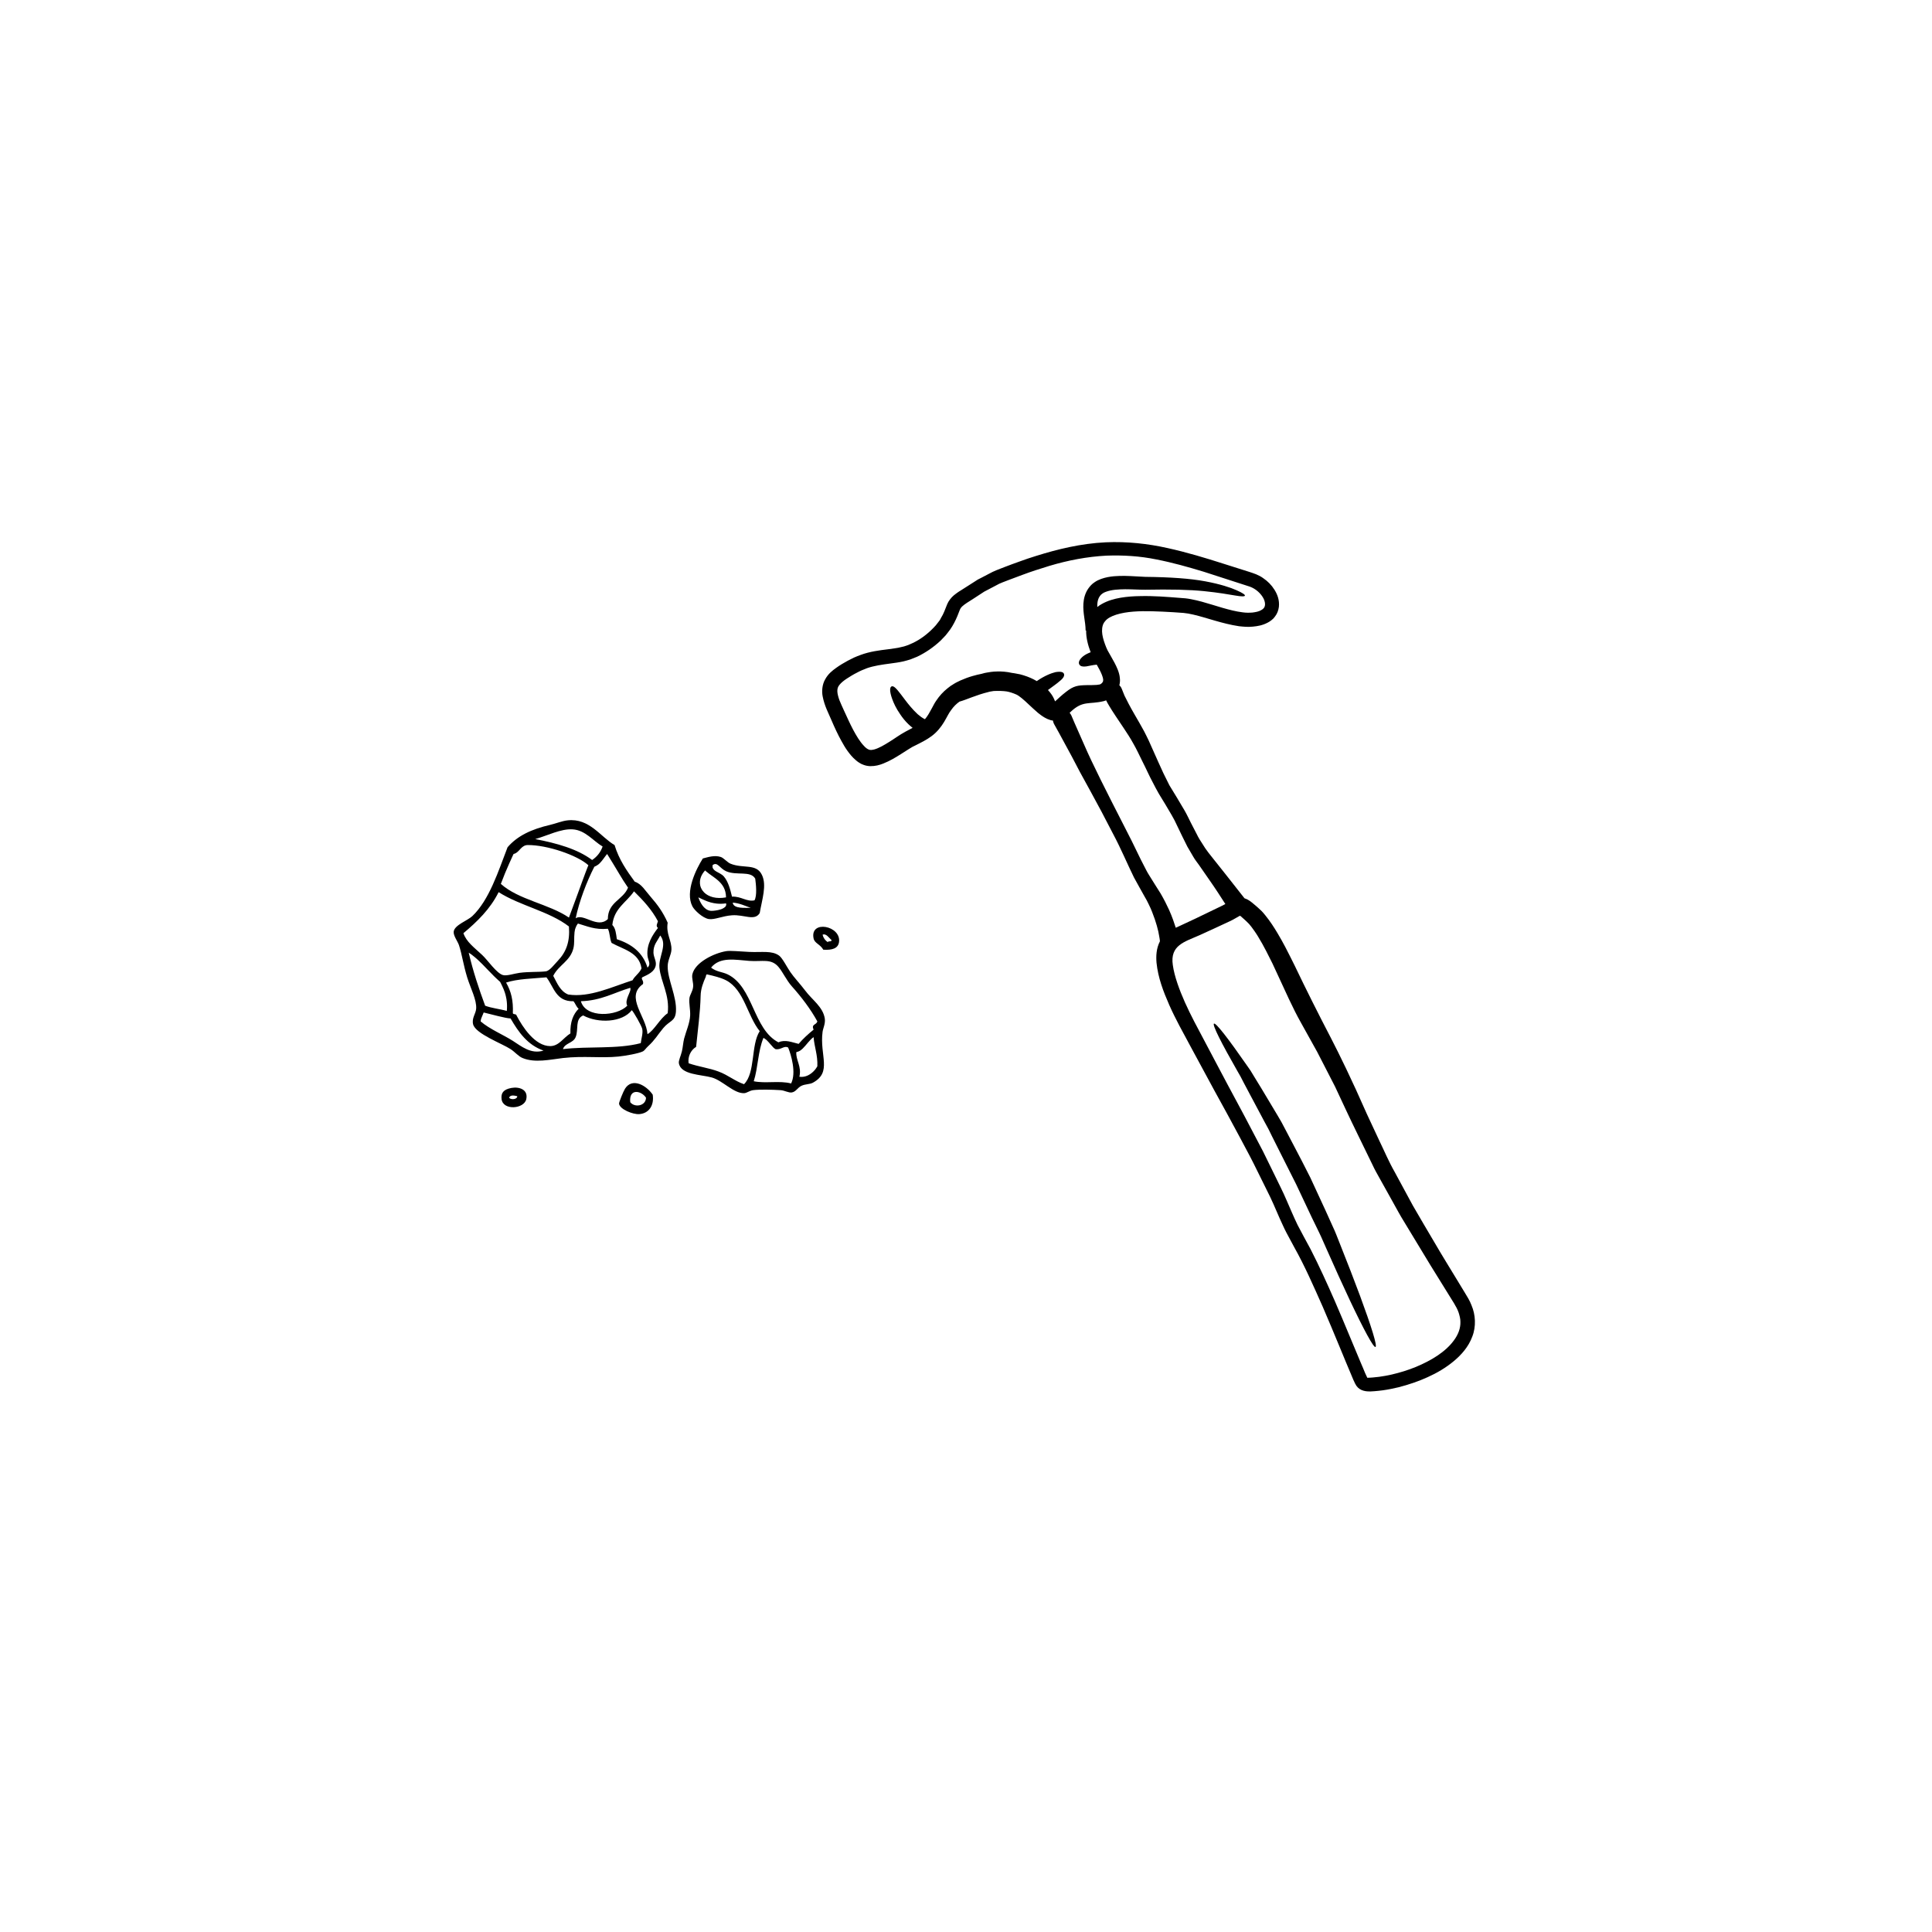<svg xmlns="http://www.w3.org/2000/svg" xmlns:xlink="http://www.w3.org/1999/xlink" width="150" zoomAndPan="magnify" viewBox="0 0 112.5 112.5" height="150" preserveAspectRatio="xMidYMid meet" version="1.0"><defs><clipPath id="a25c785cce"><path d="M 47.797 31.523 L 86 31.523 L 86 81.023 L 47.797 81.023 Z M 47.797 31.523 " clip-rule="nonzero"/></clipPath><clipPath id="d28f917673"><path d="M 47.352 53.961 L 48.863 53.961 L 48.863 55.309 L 47.352 55.309 Z M 47.352 53.961 " clip-rule="nonzero"/></clipPath><clipPath id="6f2021ed42"><path d="M 39 55 L 48.879 55 L 48.879 64 L 39 64 Z M 39 55 " clip-rule="nonzero"/></clipPath><clipPath id="68f6b9dc24"><path d="M 26.379 47.625 L 40 47.625 L 40 62 L 26.379 62 Z M 26.379 47.625 " clip-rule="nonzero"/></clipPath><clipPath id="c537f3bb61"><path d="M 36.043 63.066 L 38.031 63.066 L 38.031 64.875 L 36.043 64.875 Z M 36.043 63.066 " clip-rule="nonzero"/></clipPath><clipPath id="9c6d6a9f9a"><path d="M 29 63 L 31 63 L 31 64.875 L 29 64.875 Z M 29 63 " clip-rule="nonzero"/></clipPath></defs><g clip-path="url(#a25c785cce)"><path fill="#000000" d="M 71.352 52.641 C 71.328 52.602 71.301 52.562 71.273 52.52 C 71.078 52.219 70.805 51.785 70.426 51.246 C 70.238 50.98 70.031 50.684 69.816 50.367 C 69.707 50.207 69.582 50.066 69.477 49.875 C 69.363 49.688 69.254 49.496 69.141 49.301 C 68.938 48.91 68.742 48.484 68.543 48.078 C 68.352 47.645 68.117 47.285 67.867 46.855 C 67.738 46.641 67.605 46.426 67.477 46.215 C 67.348 46 67.246 45.785 67.133 45.574 C 66.906 45.152 66.73 44.742 66.531 44.355 C 66.344 43.98 66.172 43.602 65.988 43.289 C 65.816 42.973 65.621 42.68 65.445 42.414 C 65.086 41.879 64.777 41.426 64.582 41.094 C 64.508 40.977 64.453 40.867 64.41 40.781 C 64.363 40.801 64.32 40.812 64.285 40.824 C 63.41 41.039 63.059 40.766 62.332 41.461 C 62.316 41.48 62.301 41.492 62.285 41.508 C 62.32 41.551 62.355 41.598 62.383 41.656 C 62.383 41.656 62.625 42.238 63.125 43.352 C 63.609 44.477 64.422 46.078 65.5 48.184 C 65.641 48.453 65.773 48.719 65.902 48.973 C 66.023 49.223 66.145 49.469 66.258 49.703 C 66.367 49.941 66.484 50.156 66.59 50.367 C 66.703 50.582 66.801 50.793 66.918 50.969 C 67.031 51.152 67.141 51.328 67.246 51.496 C 67.363 51.68 67.477 51.855 67.582 52.027 C 67.781 52.371 67.945 52.695 68.078 52.988 C 68.258 53.391 68.375 53.742 68.465 54.023 C 68.535 53.988 68.613 53.953 68.684 53.922 C 69 53.773 69.309 53.629 69.605 53.492 C 69.891 53.355 70.164 53.223 70.43 53.094 C 70.695 52.969 70.949 52.844 71.191 52.727 C 71.246 52.699 71.301 52.668 71.352 52.641 Z M 73.652 35.281 C 73.68 35.176 73.656 35.02 73.586 34.871 C 73.434 34.566 73.129 34.285 72.777 34.16 C 71.906 33.879 71.016 33.59 70.109 33.297 C 69.199 33.02 68.273 32.758 67.324 32.574 C 66.375 32.379 65.402 32.32 64.426 32.355 C 63.297 32.414 62.184 32.629 61.113 32.949 C 60.578 33.113 60.047 33.281 59.527 33.477 C 59.266 33.57 59.004 33.668 58.754 33.766 C 58.5 33.871 58.234 33.949 58.008 34.086 C 57.773 34.211 57.543 34.332 57.309 34.453 C 57.082 34.602 56.859 34.742 56.637 34.891 C 56.414 35.031 56.168 35.18 56.031 35.309 L 55.984 35.359 C 55.973 35.375 55.961 35.391 55.949 35.402 C 55.922 35.43 55.906 35.484 55.887 35.52 L 55.742 35.887 C 55.637 36.137 55.496 36.418 55.328 36.656 C 55.238 36.77 55.156 36.891 55.066 36.996 L 54.77 37.305 C 54.359 37.688 53.902 38.004 53.402 38.242 L 53.012 38.398 C 52.883 38.445 52.738 38.473 52.605 38.512 C 52.332 38.574 52.094 38.602 51.84 38.637 C 51.348 38.703 50.895 38.766 50.48 38.91 C 50.277 38.988 50.078 39.07 49.887 39.176 C 49.691 39.273 49.484 39.402 49.309 39.516 C 49.129 39.633 48.977 39.758 48.879 39.883 C 48.781 40.004 48.758 40.105 48.758 40.25 C 48.762 40.398 48.812 40.586 48.879 40.77 C 48.953 40.961 49.039 41.137 49.133 41.348 C 49.32 41.754 49.488 42.133 49.676 42.488 C 49.867 42.844 50.066 43.18 50.297 43.422 C 50.402 43.547 50.527 43.629 50.602 43.652 C 50.668 43.68 50.766 43.676 50.906 43.641 C 51.18 43.566 51.496 43.379 51.789 43.195 C 52.094 43.008 52.363 42.801 52.723 42.605 C 52.871 42.523 53.012 42.449 53.141 42.383 C 53.051 42.312 52.973 42.242 52.898 42.172 C 52.695 41.977 52.547 41.785 52.426 41.605 C 52.176 41.246 52.039 40.941 51.953 40.703 C 51.781 40.227 51.816 40.008 51.918 39.969 C 52.027 39.922 52.176 40.059 52.457 40.43 C 52.602 40.613 52.773 40.863 53.02 41.152 C 53.141 41.297 53.281 41.441 53.438 41.59 C 53.566 41.699 53.707 41.809 53.859 41.879 C 53.934 41.793 54 41.699 54.066 41.59 C 54.141 41.473 54.191 41.359 54.27 41.227 C 54.348 41.086 54.418 40.938 54.516 40.801 C 54.695 40.527 54.926 40.277 55.172 40.082 C 55.234 40.031 55.297 39.984 55.359 39.938 C 55.422 39.898 55.488 39.863 55.547 39.82 C 55.676 39.738 55.801 39.688 55.922 39.625 C 56.168 39.516 56.402 39.43 56.637 39.363 C 56.816 39.309 56.996 39.27 57.168 39.234 C 57.223 39.219 57.277 39.203 57.336 39.188 C 57.336 39.188 57.355 39.184 57.465 39.164 C 57.57 39.148 57.762 39.102 58.121 39.098 C 58.328 39.098 58.602 39.109 58.93 39.184 C 59.129 39.207 59.285 39.25 59.398 39.266 C 59.523 39.305 59.59 39.32 59.59 39.32 C 59.887 39.41 60.148 39.527 60.371 39.66 C 60.832 39.344 61.211 39.199 61.465 39.137 C 61.789 39.086 61.922 39.137 61.957 39.246 C 61.992 39.352 61.922 39.492 61.707 39.66 C 61.562 39.793 61.332 39.949 61.023 40.18 C 61.18 40.352 61.293 40.516 61.363 40.668 C 61.391 40.727 61.418 40.785 61.438 40.84 C 61.461 40.82 61.492 40.793 61.52 40.766 C 61.652 40.648 61.824 40.48 62.078 40.285 C 62.52 39.938 62.75 39.906 63.285 39.895 C 63.48 39.891 63.68 39.898 63.844 39.883 C 63.887 39.883 63.922 39.871 63.961 39.867 C 63.996 39.867 64.031 39.859 64.055 39.848 C 64.066 39.848 64.07 39.848 64.078 39.84 C 64.086 39.832 64.137 39.809 64.148 39.789 C 64.227 39.707 64.238 39.691 64.238 39.559 C 64.219 39.422 64.141 39.215 64.027 39 C 63.977 38.906 63.922 38.809 63.863 38.703 C 63.609 38.723 63.406 38.785 63.254 38.805 C 63.047 38.832 62.918 38.801 62.855 38.703 C 62.797 38.613 62.805 38.473 62.984 38.293 C 63.074 38.199 63.211 38.105 63.418 38.016 C 63.445 38.004 63.477 37.992 63.508 37.98 C 63.43 37.773 63.359 37.559 63.309 37.32 C 63.27 37.133 63.242 36.93 63.246 36.715 L 63.215 36.715 C 63.211 36.176 63.051 35.73 63.086 35.145 C 63.105 34.848 63.188 34.523 63.383 34.254 C 63.473 34.129 63.59 34 63.723 33.914 C 63.852 33.82 63.988 33.758 64.117 33.711 C 64.379 33.617 64.629 33.578 64.859 33.555 C 65.094 33.535 65.316 33.531 65.527 33.535 C 65.949 33.543 66.348 33.578 66.684 33.59 C 68.148 33.605 69.316 33.688 70.191 33.852 C 71.066 34.016 71.652 34.211 72.008 34.371 C 72.367 34.531 72.508 34.633 72.492 34.684 C 72.473 34.738 72.297 34.742 71.922 34.676 C 71.543 34.613 70.961 34.508 70.113 34.422 C 69.262 34.336 68.141 34.312 66.684 34.34 C 66.289 34.34 65.914 34.312 65.523 34.312 C 65.141 34.316 64.723 34.336 64.395 34.461 C 64.316 34.488 64.242 34.523 64.184 34.57 C 64.125 34.609 64.086 34.656 64.039 34.719 C 63.953 34.84 63.906 34.996 63.895 35.195 C 63.891 35.238 63.895 35.293 63.895 35.348 C 63.977 35.281 64.055 35.227 64.141 35.18 C 64.5 34.973 64.879 34.871 65.254 34.805 C 65.633 34.742 66.012 34.715 66.395 34.711 C 67.156 34.691 67.934 34.754 68.715 34.816 C 68.902 34.824 69.148 34.848 69.355 34.891 C 69.566 34.93 69.773 34.98 69.977 35.035 C 70.383 35.148 70.777 35.273 71.176 35.391 C 71.57 35.504 71.969 35.609 72.359 35.656 C 72.559 35.684 72.75 35.684 72.934 35.668 C 73.113 35.645 73.305 35.609 73.426 35.535 C 73.559 35.465 73.629 35.387 73.652 35.281 Z M 84.66 78.051 C 84.91 77.715 85.051 77.344 85.039 76.973 C 85.043 76.789 84.988 76.605 84.934 76.426 C 84.867 76.238 84.781 76.078 84.668 75.891 C 84.191 75.125 83.734 74.387 83.293 73.672 C 82.852 72.949 82.434 72.25 82.027 71.582 C 81.828 71.242 81.617 70.922 81.438 70.594 C 81.25 70.262 81.074 69.938 80.898 69.621 C 80.719 69.305 80.551 68.996 80.379 68.691 C 80.211 68.391 80.043 68.098 79.906 67.797 C 79.617 67.199 79.34 66.633 79.078 66.098 C 78.949 65.828 78.82 65.57 78.699 65.316 C 78.582 65.066 78.469 64.824 78.355 64.59 C 78.137 64.121 77.93 63.684 77.738 63.27 C 77.328 62.473 76.977 61.797 76.699 61.25 C 76.102 60.176 75.789 59.613 75.789 59.613 C 75.27 58.703 74.82 57.656 74.371 56.699 C 74.371 56.699 74.273 56.496 74.094 56.102 C 73.898 55.719 73.629 55.137 73.219 54.473 C 73.113 54.305 72.996 54.137 72.875 53.977 C 72.809 53.906 72.75 53.809 72.68 53.75 L 72.574 53.645 C 72.527 53.602 72.48 53.562 72.438 53.52 C 72.367 53.461 72.301 53.402 72.234 53.34 C 72.223 53.332 72.211 53.324 72.195 53.328 L 72.184 53.332 C 72.18 53.336 72.148 53.352 72.148 53.352 C 72.094 53.383 72.039 53.414 71.984 53.445 C 71.859 53.52 71.719 53.598 71.586 53.656 C 71.043 53.906 70.445 54.191 69.848 54.457 C 68.977 54.844 68.121 55.039 68.293 56.195 C 68.34 56.539 68.438 56.898 68.562 57.266 C 68.809 57.996 69.156 58.742 69.551 59.504 C 70.367 61.039 71.219 62.676 72.148 64.395 C 72.613 65.25 73.066 66.145 73.547 67.047 C 73.773 67.508 74 67.973 74.23 68.441 C 74.457 68.914 74.699 69.379 74.91 69.875 C 75.125 70.367 75.328 70.852 75.555 71.324 C 75.789 71.773 76.055 72.262 76.32 72.75 C 76.824 73.734 77.285 74.754 77.734 75.777 C 78.312 77.109 78.836 78.414 79.234 79.344 C 79.332 79.574 79.422 79.777 79.492 79.957 C 79.539 80.059 79.578 80.145 79.609 80.207 C 79.613 80.238 79.641 80.227 79.652 80.227 C 79.668 80.227 79.68 80.227 79.688 80.227 C 79.703 80.223 79.703 80.223 79.684 80.223 L 79.754 80.223 C 79.797 80.219 79.871 80.215 79.934 80.211 C 80.055 80.199 80.18 80.188 80.305 80.172 C 80.555 80.137 80.797 80.094 81.039 80.039 C 81.523 79.926 81.996 79.781 82.441 79.598 C 83.328 79.23 84.168 78.727 84.66 78.051 Z M 85.688 76.012 C 85.918 76.547 85.965 77.238 85.73 77.832 C 85.508 78.43 85.094 78.895 84.641 79.27 C 84.184 79.648 83.672 79.949 83.133 80.191 C 82.594 80.438 82.023 80.629 81.434 80.781 C 81.137 80.852 80.832 80.914 80.523 80.957 C 80.363 80.977 80.211 80.996 80.051 81.008 C 79.973 81.016 79.891 81.02 79.809 81.023 C 79.422 81.035 79.082 80.938 78.906 80.562 C 78.809 80.367 78.781 80.289 78.727 80.16 C 78.312 79.191 77.695 77.648 77.023 76.094 C 76.48 74.871 75.965 73.695 75.363 72.625 C 75.211 72.344 75.062 72.066 74.914 71.789 C 74.762 71.504 74.645 71.219 74.512 70.938 C 74.266 70.371 74.043 69.84 73.773 69.316 C 73.516 68.793 73.258 68.277 73.008 67.77 C 72.758 67.266 72.484 66.781 72.234 66.297 C 71.723 65.332 71.211 64.41 70.723 63.52 C 70.238 62.625 69.777 61.766 69.328 60.941 C 68.895 60.137 68.445 59.332 68.09 58.531 C 67.738 57.727 67.434 56.938 67.344 56.062 C 67.312 55.672 67.328 55.23 67.543 54.809 C 67.535 54.73 67.523 54.629 67.5 54.516 C 67.449 54.18 67.32 53.688 67.09 53.109 C 67.031 52.961 66.969 52.812 66.891 52.66 C 66.82 52.508 66.738 52.352 66.645 52.199 C 66.465 51.871 66.238 51.48 66.031 51.094 C 65.641 50.301 65.273 49.414 64.816 48.559 C 64.363 47.672 63.914 46.828 63.492 46.062 C 63.285 45.68 63.086 45.316 62.898 44.98 C 62.719 44.637 62.547 44.32 62.398 44.027 C 61.777 42.863 61.371 42.148 61.371 42.148 C 61.34 42.082 61.32 42.016 61.312 41.957 C 61.266 41.953 61.211 41.945 61.164 41.93 C 61.102 41.91 61.039 41.887 60.984 41.863 C 60.926 41.836 60.863 41.805 60.832 41.785 C 60.676 41.695 60.562 41.605 60.449 41.516 C 60.238 41.34 60.074 41.176 59.918 41.035 C 59.617 40.746 59.355 40.523 59.188 40.445 C 58.977 40.352 58.789 40.293 58.617 40.262 C 58.414 40.234 58.156 40.223 57.855 40.238 C 57.77 40.25 57.707 40.262 57.664 40.27 C 57.594 40.281 57.582 40.289 57.582 40.289 C 56.824 40.473 56.266 40.75 55.871 40.855 C 55.695 40.98 55.531 41.137 55.387 41.344 C 55.246 41.523 55.156 41.734 54.977 42.035 C 54.809 42.316 54.566 42.629 54.254 42.859 C 53.945 43.09 53.633 43.238 53.332 43.391 C 53.266 43.426 53.195 43.461 53.121 43.496 C 53.059 43.531 52.996 43.574 52.922 43.617 C 52.777 43.707 52.629 43.805 52.48 43.898 C 52.168 44.094 51.84 44.301 51.422 44.465 C 51.215 44.547 50.973 44.617 50.668 44.613 C 50.516 44.609 50.344 44.57 50.203 44.504 C 50.121 44.473 50.07 44.43 50.004 44.395 C 49.945 44.355 49.891 44.316 49.844 44.273 C 49.637 44.102 49.488 43.914 49.352 43.727 C 49.215 43.539 49.105 43.344 48.996 43.148 C 48.777 42.754 48.59 42.344 48.414 41.934 C 48.25 41.539 48.012 41.121 47.902 40.543 C 47.848 40.262 47.867 39.871 48.051 39.555 C 48.223 39.238 48.465 39.051 48.688 38.891 C 48.91 38.73 49.133 38.602 49.359 38.477 C 49.48 38.418 49.602 38.355 49.723 38.293 C 49.848 38.234 49.98 38.188 50.113 38.137 C 50.645 37.938 51.211 37.867 51.727 37.805 C 51.852 37.785 51.988 37.77 52.113 37.75 C 52.242 37.73 52.375 37.711 52.473 37.68 C 52.699 37.641 52.922 37.547 53.145 37.445 C 53.59 37.238 54.012 36.918 54.363 36.551 C 54.457 36.461 54.535 36.363 54.609 36.262 C 54.645 36.211 54.688 36.16 54.727 36.109 L 54.812 35.949 C 54.84 35.898 54.875 35.848 54.902 35.789 L 54.988 35.602 C 55.043 35.457 55.102 35.32 55.156 35.18 C 55.23 35 55.387 34.797 55.535 34.672 C 55.609 34.609 55.68 34.562 55.75 34.508 C 55.82 34.457 55.879 34.422 55.949 34.379 C 56.207 34.215 56.469 34.047 56.734 33.879 L 56.934 33.75 L 57.148 33.641 C 57.293 33.566 57.438 33.492 57.582 33.414 C 57.871 33.25 58.172 33.145 58.473 33.027 C 58.773 32.91 59.078 32.801 59.383 32.691 C 59.688 32.578 60.004 32.473 60.32 32.375 C 61.586 31.977 62.945 31.648 64.387 31.578 C 65.637 31.523 66.852 31.66 67.988 31.914 C 69.125 32.164 70.199 32.492 71.227 32.82 C 71.738 32.984 72.238 33.141 72.734 33.297 L 72.922 33.359 L 73.145 33.441 C 73.289 33.504 73.434 33.574 73.559 33.668 C 73.82 33.844 74.043 34.07 74.211 34.34 C 74.383 34.613 74.512 34.945 74.469 35.34 C 74.445 35.531 74.371 35.738 74.246 35.895 L 74.156 36.008 C 74.121 36.043 74.086 36.07 74.051 36.102 C 73.977 36.16 73.902 36.215 73.828 36.25 C 73.523 36.414 73.238 36.461 72.957 36.488 C 72.672 36.52 72.406 36.492 72.148 36.465 C 71.141 36.312 70.285 35.973 69.488 35.789 C 69.289 35.742 69.094 35.707 68.918 35.691 C 68.727 35.676 68.5 35.664 68.301 35.648 C 67.887 35.625 67.484 35.602 67.102 35.594 C 66.336 35.574 65.598 35.605 65.008 35.789 C 64.719 35.879 64.473 36.008 64.348 36.176 C 64.211 36.328 64.168 36.527 64.172 36.77 C 64.18 37.008 64.254 37.266 64.344 37.512 C 64.391 37.637 64.438 37.762 64.492 37.867 C 64.555 37.98 64.621 38.098 64.691 38.219 C 64.828 38.461 64.973 38.707 65.09 39.004 C 65.148 39.156 65.199 39.32 65.211 39.512 C 65.227 39.633 65.211 39.773 65.18 39.906 C 65.238 39.957 65.285 40.023 65.32 40.109 C 65.32 40.109 65.375 40.242 65.48 40.508 C 65.605 40.766 65.801 41.152 66.105 41.672 C 66.258 41.934 66.43 42.23 66.617 42.574 C 66.707 42.742 66.797 42.934 66.891 43.125 C 66.977 43.316 67.066 43.512 67.156 43.719 C 67.344 44.129 67.527 44.566 67.746 45.027 C 67.859 45.254 67.977 45.484 68.094 45.727 C 68.23 45.949 68.371 46.184 68.52 46.426 C 68.672 46.688 68.824 46.941 68.973 47.188 C 69.121 47.441 69.227 47.684 69.348 47.918 C 69.465 48.145 69.578 48.363 69.688 48.574 C 69.789 48.789 69.906 48.969 70.02 49.141 C 70.223 49.492 70.5 49.816 70.727 50.105 C 70.961 50.395 71.168 50.66 71.355 50.895 C 71.988 51.699 72.359 52.172 72.465 52.305 C 72.574 52.34 72.676 52.391 72.77 52.457 L 72.902 52.555 L 72.98 52.621 C 73.031 52.66 73.078 52.703 73.125 52.742 C 73.172 52.781 73.215 52.82 73.258 52.859 C 73.309 52.906 73.359 52.953 73.41 53 C 73.516 53.094 73.586 53.191 73.668 53.285 C 73.973 53.66 74.191 54.008 74.379 54.32 C 74.75 54.941 74.984 55.418 75.145 55.738 C 75.301 56.051 75.383 56.215 75.383 56.215 C 76.074 57.66 76.762 59.027 77.5 60.445 C 77.984 61.383 78.699 62.832 79.594 64.871 C 79.824 65.367 80.074 65.898 80.336 66.461 C 80.609 67.02 80.863 67.633 81.211 68.242 C 81.547 68.859 81.898 69.512 82.27 70.199 C 82.66 70.883 83.086 71.59 83.523 72.336 C 83.957 73.086 84.441 73.859 84.934 74.676 C 85.059 74.879 85.18 75.082 85.309 75.293 C 85.426 75.488 85.586 75.734 85.688 76.012 " fill-opacity="1" fill-rule="nonzero"/></g><path fill="#000000" d="M 79.195 75.457 C 79.859 77.254 80.211 78.387 80.094 78.434 C 79.984 78.484 79.418 77.441 78.602 75.715 C 78.195 74.852 77.727 73.82 77.219 72.672 C 77.086 72.387 76.965 72.078 76.824 71.793 C 76.68 71.496 76.535 71.191 76.383 70.887 C 76.09 70.262 75.789 69.621 75.477 68.965 C 75.148 68.316 74.832 67.688 74.527 67.078 C 74.375 66.773 74.223 66.473 74.078 66.184 C 74.004 66.031 73.934 65.891 73.863 65.746 C 73.789 65.602 73.711 65.465 73.633 65.324 C 73.336 64.773 73.059 64.246 72.797 63.754 C 72.664 63.508 72.543 63.266 72.418 63.039 C 72.305 62.805 72.184 62.586 72.062 62.383 C 71.121 60.738 70.586 59.68 70.688 59.605 C 70.793 59.535 71.52 60.473 72.613 62.047 C 72.758 62.242 72.895 62.453 73.023 62.68 C 73.164 62.902 73.305 63.133 73.449 63.375 C 73.738 63.859 74.047 64.379 74.375 64.922 C 74.453 65.059 74.535 65.195 74.617 65.336 C 74.691 65.48 74.77 65.625 74.848 65.773 C 75.004 66.066 75.16 66.367 75.32 66.672 C 75.641 67.285 75.977 67.922 76.301 68.574 C 76.605 69.234 76.906 69.879 77.191 70.5 C 77.336 70.816 77.473 71.125 77.609 71.426 C 77.758 71.734 77.863 72.031 77.984 72.328 C 78.453 73.5 78.863 74.566 79.195 75.457 " fill-opacity="1" fill-rule="nonzero"/><g clip-path="url(#d28f917673)"><path fill="#000000" d="M 47.375 54.645 C 47.145 53.543 49 53.902 48.855 54.863 C 48.801 55.219 48.473 55.336 47.941 55.301 C 47.754 54.977 47.434 54.93 47.375 54.645 Z M 47.898 54.43 C 47.949 54.625 48.055 54.766 48.203 54.863 C 48.219 54.766 48.441 54.871 48.418 54.734 C 48.273 54.621 48.109 54.332 47.898 54.43 " fill-opacity="1" fill-rule="nonzero"/></g><g clip-path="url(#6f2021ed42)"><path fill="#000000" d="M 43.324 63.133 C 43.996 62.473 43.715 60.855 44.238 60.043 C 43.516 59.156 43.336 57.633 42.277 57.082 C 41.973 56.926 41.559 56.824 41.145 56.734 C 41.141 56.793 41.09 56.797 41.102 56.867 C 40.949 57.211 40.805 57.57 40.797 57.996 C 40.777 58.922 40.629 60.012 40.535 60.957 C 40.207 61.156 40.043 61.547 40.098 61.914 C 40.703 62.121 41.301 62.191 41.84 62.395 C 42.395 62.598 42.797 62.957 43.324 63.133 Z M 46.066 63.09 C 46.383 62.457 46.062 61.41 45.895 61 C 45.652 60.863 45.469 61.156 45.152 61.09 C 45.137 61.078 45.117 61.066 45.102 61.055 C 45.094 61.047 45.086 61.043 45.078 61.035 C 45.07 61.027 45.062 61.023 45.055 61.016 C 45.043 61.004 45.027 60.988 45.012 60.977 C 45.012 60.973 45.008 60.973 45.008 60.969 C 45.004 60.969 45.004 60.965 45.004 60.965 C 44.891 60.852 44.797 60.719 44.684 60.609 C 44.68 60.605 44.676 60.602 44.672 60.598 C 44.672 60.594 44.668 60.59 44.664 60.586 C 44.66 60.582 44.656 60.578 44.652 60.578 C 44.645 60.57 44.637 60.562 44.629 60.555 C 44.578 60.512 44.52 60.469 44.457 60.434 C 44.137 61.188 44.141 62.184 43.891 62.961 C 44.578 63.105 45.383 62.91 46.066 63.09 Z M 48.027 59.305 C 48.074 59.598 47.922 59.887 47.898 60.086 C 47.719 61.465 48.473 62.43 47.332 63.047 C 47.148 63.145 46.895 63.121 46.676 63.223 C 46.445 63.324 46.359 63.57 46.109 63.613 C 45.922 63.645 45.691 63.496 45.457 63.48 C 44.961 63.449 44.242 63.43 43.848 63.48 C 43.637 63.512 43.484 63.652 43.324 63.656 C 42.719 63.672 42.078 62.918 41.449 62.742 C 40.816 62.566 39.648 62.59 39.531 61.914 C 39.504 61.754 39.637 61.512 39.707 61.219 C 39.766 60.969 39.781 60.695 39.836 60.48 C 39.953 60.039 40.164 59.59 40.188 59.129 C 40.203 58.773 40.109 58.43 40.145 58.129 C 40.168 57.926 40.328 57.742 40.359 57.477 C 40.391 57.234 40.266 56.965 40.316 56.734 C 40.465 56.051 41.555 55.508 42.277 55.387 C 42.527 55.344 43.035 55.402 43.629 55.43 C 44.367 55.465 44.945 55.336 45.371 55.648 C 45.562 55.789 45.824 56.316 46.023 56.605 C 46.242 56.926 46.582 57.277 46.895 57.691 C 47.297 58.23 47.918 58.625 48.027 59.305 Z M 41.406 56.344 C 41.715 56.59 42.059 56.59 42.363 56.734 C 43.879 57.465 43.844 59.922 45.328 60.695 C 45.727 60.512 46.129 60.699 46.504 60.785 C 46.766 60.48 47.062 60.211 47.375 59.957 C 47.23 59.625 47.527 59.699 47.594 59.477 C 47.203 58.758 46.656 58.043 46.109 57.434 C 45.781 57.062 45.59 56.609 45.328 56.301 C 44.898 55.797 44.387 56.008 43.629 55.953 C 42.836 55.895 41.934 55.691 41.406 56.344 Z M 46.371 61.262 C 46.328 61.719 46.695 62.102 46.547 62.699 C 46.906 62.754 47.23 62.559 47.445 62.305 C 47.453 62.297 47.461 62.285 47.469 62.277 C 47.516 62.215 47.559 62.152 47.594 62.09 C 47.621 61.422 47.422 60.984 47.375 60.391 C 47.145 60.551 46.965 60.836 46.758 61.039 C 46.754 61.047 46.746 61.051 46.742 61.055 C 46.742 61.059 46.738 61.059 46.734 61.062 C 46.73 61.066 46.727 61.07 46.719 61.078 C 46.719 61.078 46.715 61.082 46.711 61.082 C 46.707 61.086 46.703 61.094 46.695 61.098 C 46.695 61.098 46.691 61.102 46.688 61.105 C 46.684 61.109 46.68 61.113 46.672 61.117 C 46.668 61.121 46.664 61.125 46.656 61.129 C 46.652 61.133 46.648 61.137 46.641 61.141 C 46.633 61.148 46.625 61.152 46.617 61.16 C 46.609 61.164 46.602 61.172 46.594 61.176 C 46.586 61.18 46.578 61.188 46.57 61.191 C 46.559 61.195 46.551 61.199 46.543 61.203 C 46.531 61.211 46.523 61.215 46.512 61.219 C 46.508 61.223 46.504 61.223 46.5 61.227 C 46.496 61.227 46.488 61.23 46.484 61.23 C 46.449 61.246 46.41 61.258 46.371 61.262 " fill-opacity="1" fill-rule="nonzero"/></g><path fill="#000000" d="M 42.668 52.559 C 42.703 52.945 43.449 52.852 43.715 52.863 C 43.379 52.75 43.086 52.594 42.668 52.559 Z M 44.367 50.945 C 44.66 51.551 44.375 52.367 44.238 53.168 C 43.938 53.652 43.34 53.246 42.625 53.297 C 42.066 53.336 41.617 53.566 41.273 53.516 C 40.926 53.461 40.441 53.016 40.316 52.773 C 39.883 51.926 40.527 50.617 40.926 49.988 C 41.223 49.914 41.602 49.781 41.973 49.902 C 42.133 49.953 42.359 50.223 42.539 50.293 C 43.281 50.594 44.039 50.262 44.367 50.945 Z M 40.785 51.609 C 40.789 51.613 40.793 51.621 40.793 51.629 C 40.801 51.648 40.805 51.664 40.812 51.684 C 40.816 51.688 40.816 51.695 40.82 51.703 C 40.824 51.711 40.828 51.715 40.832 51.723 C 40.836 51.734 40.84 51.742 40.844 51.754 C 40.848 51.758 40.852 51.766 40.855 51.773 C 40.859 51.777 40.859 51.781 40.863 51.785 C 40.875 51.809 40.891 51.828 40.902 51.848 C 40.91 51.855 40.914 51.863 40.922 51.871 C 40.938 51.895 40.953 51.914 40.969 51.93 C 40.973 51.934 40.977 51.938 40.98 51.941 C 40.988 51.949 40.996 51.957 41 51.965 C 41.258 52.223 41.707 52.359 42.277 52.254 C 42.27 51.781 42.07 51.5 41.816 51.273 C 41.805 51.262 41.789 51.246 41.77 51.234 C 41.754 51.223 41.738 51.207 41.723 51.195 C 41.707 51.184 41.691 51.168 41.676 51.156 C 41.668 51.152 41.66 51.145 41.648 51.137 C 41.633 51.125 41.617 51.113 41.602 51.102 C 41.566 51.078 41.535 51.051 41.5 51.027 C 41.473 51.008 41.449 50.992 41.422 50.973 C 41.414 50.969 41.406 50.961 41.398 50.953 C 41.363 50.93 41.332 50.906 41.297 50.883 C 41.273 50.863 41.246 50.844 41.223 50.824 C 41.207 50.812 41.191 50.801 41.176 50.785 C 41.152 50.77 41.133 50.754 41.113 50.738 C 41.094 50.719 41.078 50.703 41.059 50.684 C 40.836 50.926 40.742 51.191 40.758 51.43 C 40.758 51.438 40.758 51.445 40.758 51.453 C 40.762 51.488 40.766 51.52 40.773 51.555 C 40.773 51.562 40.777 51.566 40.777 51.574 C 40.777 51.578 40.781 51.582 40.781 51.586 C 40.781 51.594 40.785 51.602 40.785 51.609 Z M 40.664 52.254 C 40.762 52.523 40.969 52.977 41.363 53.035 C 41.438 53.047 41.617 53.035 41.801 52.996 C 41.812 52.996 41.824 52.992 41.836 52.988 C 41.879 52.977 41.926 52.965 41.965 52.953 C 41.977 52.949 41.988 52.945 42 52.941 C 42.012 52.934 42.027 52.93 42.039 52.926 C 42.047 52.922 42.051 52.918 42.055 52.918 C 42.062 52.914 42.066 52.914 42.07 52.91 C 42.078 52.906 42.086 52.902 42.094 52.898 C 42.098 52.898 42.105 52.895 42.109 52.891 C 42.113 52.891 42.113 52.891 42.113 52.887 C 42.121 52.887 42.125 52.883 42.129 52.879 C 42.168 52.855 42.203 52.832 42.23 52.801 C 42.234 52.797 42.238 52.793 42.242 52.793 C 42.246 52.785 42.25 52.781 42.254 52.777 C 42.254 52.773 42.258 52.77 42.258 52.766 C 42.289 52.719 42.297 52.664 42.277 52.602 C 42.074 52.633 41.887 52.633 41.715 52.613 C 41.699 52.609 41.684 52.609 41.668 52.605 C 41.602 52.598 41.535 52.586 41.477 52.57 C 41.461 52.566 41.445 52.562 41.43 52.559 C 41.422 52.559 41.414 52.555 41.406 52.555 C 41.395 52.551 41.379 52.547 41.363 52.543 C 41.355 52.539 41.348 52.539 41.344 52.535 C 41.328 52.531 41.312 52.527 41.301 52.523 C 41.285 52.52 41.27 52.512 41.258 52.508 C 41.242 52.504 41.23 52.5 41.215 52.496 C 41.211 52.492 41.203 52.488 41.195 52.488 C 41.184 52.484 41.168 52.477 41.156 52.473 C 41.145 52.469 41.129 52.465 41.117 52.457 C 41.105 52.453 41.094 52.449 41.078 52.441 C 41.066 52.438 41.055 52.434 41.043 52.426 C 41.023 52.418 41.008 52.41 40.988 52.402 C 40.977 52.398 40.965 52.395 40.953 52.387 C 40.941 52.383 40.93 52.379 40.918 52.371 C 40.914 52.371 40.906 52.367 40.902 52.363 C 40.891 52.359 40.879 52.355 40.871 52.352 C 40.848 52.34 40.828 52.328 40.809 52.32 C 40.793 52.312 40.777 52.305 40.762 52.297 C 40.746 52.293 40.734 52.285 40.719 52.277 C 40.711 52.273 40.699 52.27 40.691 52.266 C 40.684 52.262 40.676 52.258 40.664 52.254 Z M 41.574 50.645 C 41.586 50.656 41.598 50.664 41.609 50.676 C 41.617 50.68 41.621 50.688 41.629 50.691 C 41.637 50.695 41.645 50.703 41.648 50.707 C 41.656 50.711 41.664 50.715 41.672 50.723 C 41.68 50.727 41.684 50.73 41.691 50.734 C 41.699 50.738 41.707 50.742 41.715 50.75 C 41.855 50.832 42.031 50.902 42.148 51.035 C 42.406 51.336 42.516 51.77 42.625 52.211 C 43.145 52.18 43.484 52.527 43.934 52.426 C 44.09 52.152 44.023 51.508 43.977 51.164 C 43.699 50.68 42.891 51.004 42.277 50.73 C 41.895 50.555 41.773 50.152 41.492 50.379 L 41.492 50.512 C 41.508 50.562 41.539 50.605 41.574 50.645 " fill-opacity="1" fill-rule="nonzero"/><g clip-path="url(#68f6b9dc24)"><path fill="#000000" d="M 29.863 60.609 C 30.348 60.918 30.914 61.402 31.648 61.176 C 30.715 60.848 30.195 60.102 29.73 59.305 C 29.426 59.293 28.645 59.07 28.164 58.957 C 28.16 58.965 28.156 58.977 28.152 58.988 C 28.145 59.004 28.141 59.02 28.133 59.035 C 28.129 59.047 28.125 59.055 28.121 59.066 C 28.113 59.082 28.105 59.098 28.102 59.109 C 28.098 59.117 28.098 59.121 28.094 59.125 C 28.09 59.137 28.086 59.145 28.082 59.156 C 28.039 59.25 27.996 59.348 27.988 59.477 C 28.52 59.93 29.277 60.238 29.863 60.609 Z M 34.48 50.078 C 34.758 49.891 34.969 49.637 35.09 49.293 C 34.539 48.969 34.086 48.34 33.348 48.293 C 32.66 48.246 31.855 48.668 31.168 48.859 C 32.434 49.105 33.613 49.43 34.48 50.078 Z M 37.312 60.742 C 37.348 60.441 37.449 60.176 37.398 59.914 C 37.359 59.727 36.887 58.906 36.789 58.824 C 36.234 59.543 34.828 59.602 33.957 59.129 C 33.465 59.34 33.703 59.949 33.52 60.391 C 33.375 60.75 32.891 60.73 32.781 61.09 C 34.266 60.91 35.934 61.105 37.312 60.742 Z M 38.879 56.258 C 38.867 57.039 39.422 58.035 39.359 58.91 C 39.316 59.488 38.984 59.426 38.617 59.871 C 38.273 60.289 38.137 60.555 37.746 60.914 C 37.609 61.039 37.535 61.172 37.441 61.219 C 37.207 61.34 36.441 61.48 36.004 61.523 C 35 61.625 33.992 61.473 32.781 61.609 C 32.02 61.699 31.148 61.906 30.43 61.609 C 30.184 61.512 29.992 61.258 29.73 61.09 C 29.246 60.77 27.695 60.199 27.551 59.652 C 27.457 59.285 27.703 59.043 27.727 58.738 C 27.766 58.227 27.406 57.562 27.203 56.91 C 26.984 56.195 26.898 55.559 26.727 55.039 C 26.652 54.816 26.395 54.488 26.418 54.254 C 26.461 53.859 27.23 53.609 27.508 53.34 C 28.492 52.402 29.02 50.723 29.555 49.336 C 30.129 48.668 30.945 48.285 32.039 48.031 C 32.367 47.953 32.742 47.801 33.043 47.77 C 34.324 47.625 34.969 48.734 35.785 49.207 C 36.043 50.055 36.496 50.703 36.961 51.34 C 37.359 51.469 37.562 51.852 37.879 52.211 C 38.281 52.672 38.605 53.109 38.879 53.73 C 38.773 54.398 39.117 54.758 39.098 55.301 C 39.086 55.598 38.887 55.887 38.879 56.258 Z M 35.918 54.691 C 36.781 54.969 37.434 55.465 37.703 56.344 C 37.934 56.137 37.727 55.914 37.703 55.648 C 37.641 54.984 38 54.438 38.312 54.035 C 38.176 53.918 38.27 53.797 38.312 53.645 C 37.953 52.961 37.445 52.422 36.918 51.902 C 36.484 52.543 35.754 52.887 35.656 53.863 C 35.844 54.039 35.875 54.371 35.918 54.691 Z M 28.25 58.562 C 28.629 58.707 29.109 58.75 29.512 58.867 C 29.531 58.66 29.527 58.477 29.508 58.305 C 29.508 58.289 29.504 58.27 29.5 58.254 C 29.5 58.23 29.496 58.203 29.492 58.18 C 29.488 58.164 29.484 58.145 29.48 58.129 C 29.473 58.09 29.465 58.051 29.457 58.012 C 29.453 57.996 29.449 57.98 29.445 57.965 C 29.441 57.949 29.438 57.934 29.434 57.922 C 29.43 57.906 29.426 57.891 29.422 57.875 C 29.418 57.859 29.41 57.848 29.406 57.832 C 29.406 57.824 29.402 57.816 29.402 57.809 C 29.395 57.789 29.387 57.766 29.379 57.746 C 29.371 57.727 29.367 57.711 29.359 57.691 C 29.352 57.676 29.348 57.66 29.34 57.641 C 29.332 57.621 29.324 57.602 29.316 57.578 C 29.312 57.574 29.309 57.566 29.305 57.559 C 29.301 57.547 29.293 57.531 29.289 57.52 C 29.281 57.508 29.277 57.492 29.27 57.48 C 29.262 57.461 29.254 57.441 29.246 57.422 C 29.238 57.406 29.23 57.395 29.227 57.383 C 29.223 57.375 29.219 57.367 29.215 57.363 C 29.203 57.336 29.191 57.312 29.18 57.285 C 29.16 57.246 29.141 57.207 29.121 57.172 C 29.102 57.156 29.082 57.137 29.062 57.121 C 29.023 57.086 28.984 57.051 28.949 57.016 C 28.934 57.004 28.922 56.992 28.91 56.98 C 28.887 56.961 28.863 56.938 28.84 56.914 C 28.828 56.902 28.816 56.891 28.805 56.879 C 28.785 56.859 28.766 56.84 28.746 56.824 C 28.738 56.812 28.727 56.805 28.719 56.793 C 28.508 56.586 28.301 56.363 28.094 56.152 C 28.086 56.148 28.082 56.145 28.078 56.137 C 28.062 56.125 28.051 56.109 28.035 56.094 C 28.012 56.07 27.988 56.047 27.965 56.027 C 27.949 56.012 27.938 56 27.922 55.984 C 27.891 55.953 27.855 55.922 27.824 55.891 C 27.812 55.883 27.805 55.875 27.793 55.863 C 27.781 55.852 27.766 55.84 27.75 55.824 C 27.742 55.816 27.73 55.809 27.723 55.801 C 27.715 55.793 27.703 55.785 27.695 55.777 C 27.684 55.766 27.676 55.758 27.664 55.75 C 27.656 55.742 27.645 55.734 27.637 55.727 C 27.578 55.68 27.523 55.633 27.465 55.59 C 27.453 55.586 27.445 55.578 27.438 55.57 C 27.387 55.535 27.34 55.504 27.293 55.473 C 27.547 56.566 27.887 57.574 28.25 58.562 Z M 28.074 55.605 C 28.387 55.891 28.922 56.691 29.297 56.781 C 29.531 56.836 29.934 56.691 30.254 56.648 C 30.82 56.574 31.332 56.613 31.777 56.562 C 32.008 56.535 32.266 56.172 32.477 55.953 C 32.969 55.438 33.195 54.84 33.129 53.949 C 31.984 53.062 30.27 52.742 29.035 51.949 C 28.543 52.938 27.789 53.664 26.984 54.34 C 27.16 54.848 27.602 55.164 28.074 55.605 Z M 29.164 51.469 C 30.203 52.402 31.953 52.629 33.129 53.43 C 33.406 52.703 33.668 51.961 33.938 51.23 C 33.961 51.168 33.984 51.105 34.008 51.043 C 34.031 50.977 34.055 50.914 34.078 50.852 C 34.125 50.734 34.168 50.617 34.215 50.496 C 34.23 50.457 34.246 50.418 34.262 50.383 C 33.617 49.797 31.859 49.199 30.734 49.207 C 30.559 49.207 30.441 49.293 30.34 49.395 C 30.34 49.398 30.336 49.398 30.336 49.402 C 30.332 49.402 30.332 49.406 30.328 49.406 C 30.312 49.422 30.301 49.438 30.285 49.453 C 30.266 49.473 30.246 49.496 30.227 49.516 C 30.223 49.52 30.215 49.527 30.211 49.531 C 30.207 49.535 30.203 49.539 30.199 49.543 C 30.195 49.547 30.191 49.551 30.188 49.555 C 30.109 49.633 30.023 49.703 29.906 49.727 C 29.887 49.762 29.871 49.797 29.855 49.832 C 29.824 49.906 29.789 49.977 29.758 50.047 C 29.742 50.082 29.727 50.117 29.711 50.152 C 29.699 50.18 29.684 50.207 29.672 50.234 C 29.492 50.637 29.32 51.047 29.164 51.469 Z M 30.078 59.129 C 30.422 59.793 31.148 60.914 32.039 60.914 C 32.551 60.914 32.809 60.422 33.215 60.176 C 33.195 59.512 33.375 59.059 33.695 58.738 C 33.555 58.629 33.508 58.434 33.391 58.301 C 32.371 58.332 32.25 57.465 31.82 56.91 C 31.012 56.984 30.137 56.996 29.469 57.215 C 29.762 57.723 29.895 58.254 29.863 59 C 29.891 59.086 30.066 59.027 30.078 59.129 Z M 33.52 53.473 C 33.977 53.156 34.789 54.102 35.395 53.516 C 35.398 52.516 36.285 52.402 36.57 51.688 C 36.477 51.551 36.383 51.41 36.293 51.27 C 36.219 51.145 36.141 51.023 36.066 50.898 C 35.828 50.508 35.598 50.109 35.352 49.727 C 35.203 49.902 35.082 50.109 34.918 50.27 C 34.898 50.285 34.879 50.305 34.859 50.324 C 34.844 50.332 34.832 50.344 34.82 50.352 C 34.809 50.359 34.801 50.367 34.793 50.371 C 34.738 50.41 34.676 50.441 34.609 50.469 C 34.156 51.352 33.727 52.488 33.52 53.473 Z M 33.824 58.301 C 34.117 59.316 35.934 59.176 36.527 58.562 C 36.336 58.215 36.797 57.723 36.699 57.52 C 35.762 57.797 35.008 58.266 33.824 58.301 Z M 37.355 56.387 C 37.215 55.453 36.305 55.289 35.613 54.906 C 35.5 54.672 35.52 54.305 35.395 54.082 C 34.641 54.152 34.184 53.93 33.652 53.777 C 33.645 53.785 33.637 53.793 33.633 53.805 C 33.625 53.812 33.617 53.824 33.613 53.832 C 33.598 53.855 33.582 53.879 33.57 53.902 C 33.551 53.938 33.535 53.973 33.523 54.008 C 33.52 54.016 33.516 54.027 33.512 54.039 C 33.504 54.055 33.5 54.066 33.496 54.082 C 33.492 54.098 33.488 54.113 33.484 54.125 C 33.484 54.129 33.484 54.133 33.48 54.137 C 33.48 54.148 33.477 54.16 33.473 54.172 C 33.473 54.172 33.473 54.176 33.473 54.18 C 33.469 54.188 33.469 54.195 33.469 54.203 C 33.465 54.211 33.465 54.219 33.465 54.227 C 33.461 54.246 33.457 54.27 33.453 54.293 C 33.453 54.301 33.453 54.309 33.453 54.316 C 33.418 54.609 33.461 54.914 33.391 55.211 C 33.211 55.969 32.527 56.191 32.215 56.824 C 32.441 57.246 32.621 57.723 33.086 57.91 C 34.328 58.102 35.645 57.461 36.832 57.082 C 36.973 56.816 37.234 56.676 37.355 56.387 Z M 37.441 57.301 C 36.383 58.055 37.633 59.176 37.703 60.219 C 38.102 59.992 38.422 59.312 38.879 59 C 39.012 57.941 38.48 57.191 38.398 56.344 C 38.34 55.691 38.883 55.027 38.445 54.473 C 38.277 54.805 38.039 55.012 38.051 55.473 C 38.059 55.738 38.23 55.957 38.184 56.215 C 38.109 56.594 37.75 56.742 37.398 56.91 C 37.305 57.016 37.5 57.094 37.441 57.301 " fill-opacity="1" fill-rule="nonzero"/></g><g clip-path="url(#c537f3bb61)"><path fill="#000000" d="M 38.008 63.742 C 38.102 64.387 37.773 64.836 37.223 64.875 C 36.863 64.902 36.086 64.598 36.047 64.266 C 36.039 64.184 36.293 63.559 36.395 63.395 C 36.812 62.734 37.629 63.191 38.008 63.742 Z M 36.699 64.18 C 36.953 64.512 37.609 64.406 37.617 63.918 C 37.344 63.504 36.613 63.355 36.699 64.18 " fill-opacity="1" fill-rule="nonzero"/></g><g clip-path="url(#9c6d6a9f9a)"><path fill="#000000" d="M 29.773 63.352 C 30.227 63.266 30.766 63.438 30.645 64.004 C 30.523 64.578 29.293 64.68 29.207 64.004 C 29.164 63.652 29.305 63.441 29.773 63.352 Z M 29.645 63.918 C 29.719 64.027 29.996 64.035 30.09 63.918 C 30.094 63.918 30.094 63.914 30.098 63.91 C 30.098 63.91 30.102 63.906 30.102 63.902 C 30.102 63.902 30.102 63.902 30.105 63.898 C 30.105 63.895 30.105 63.895 30.109 63.891 C 30.117 63.871 30.121 63.852 30.121 63.832 C 29.949 63.789 29.707 63.742 29.645 63.918 " fill-opacity="1" fill-rule="nonzero"/></g></svg>